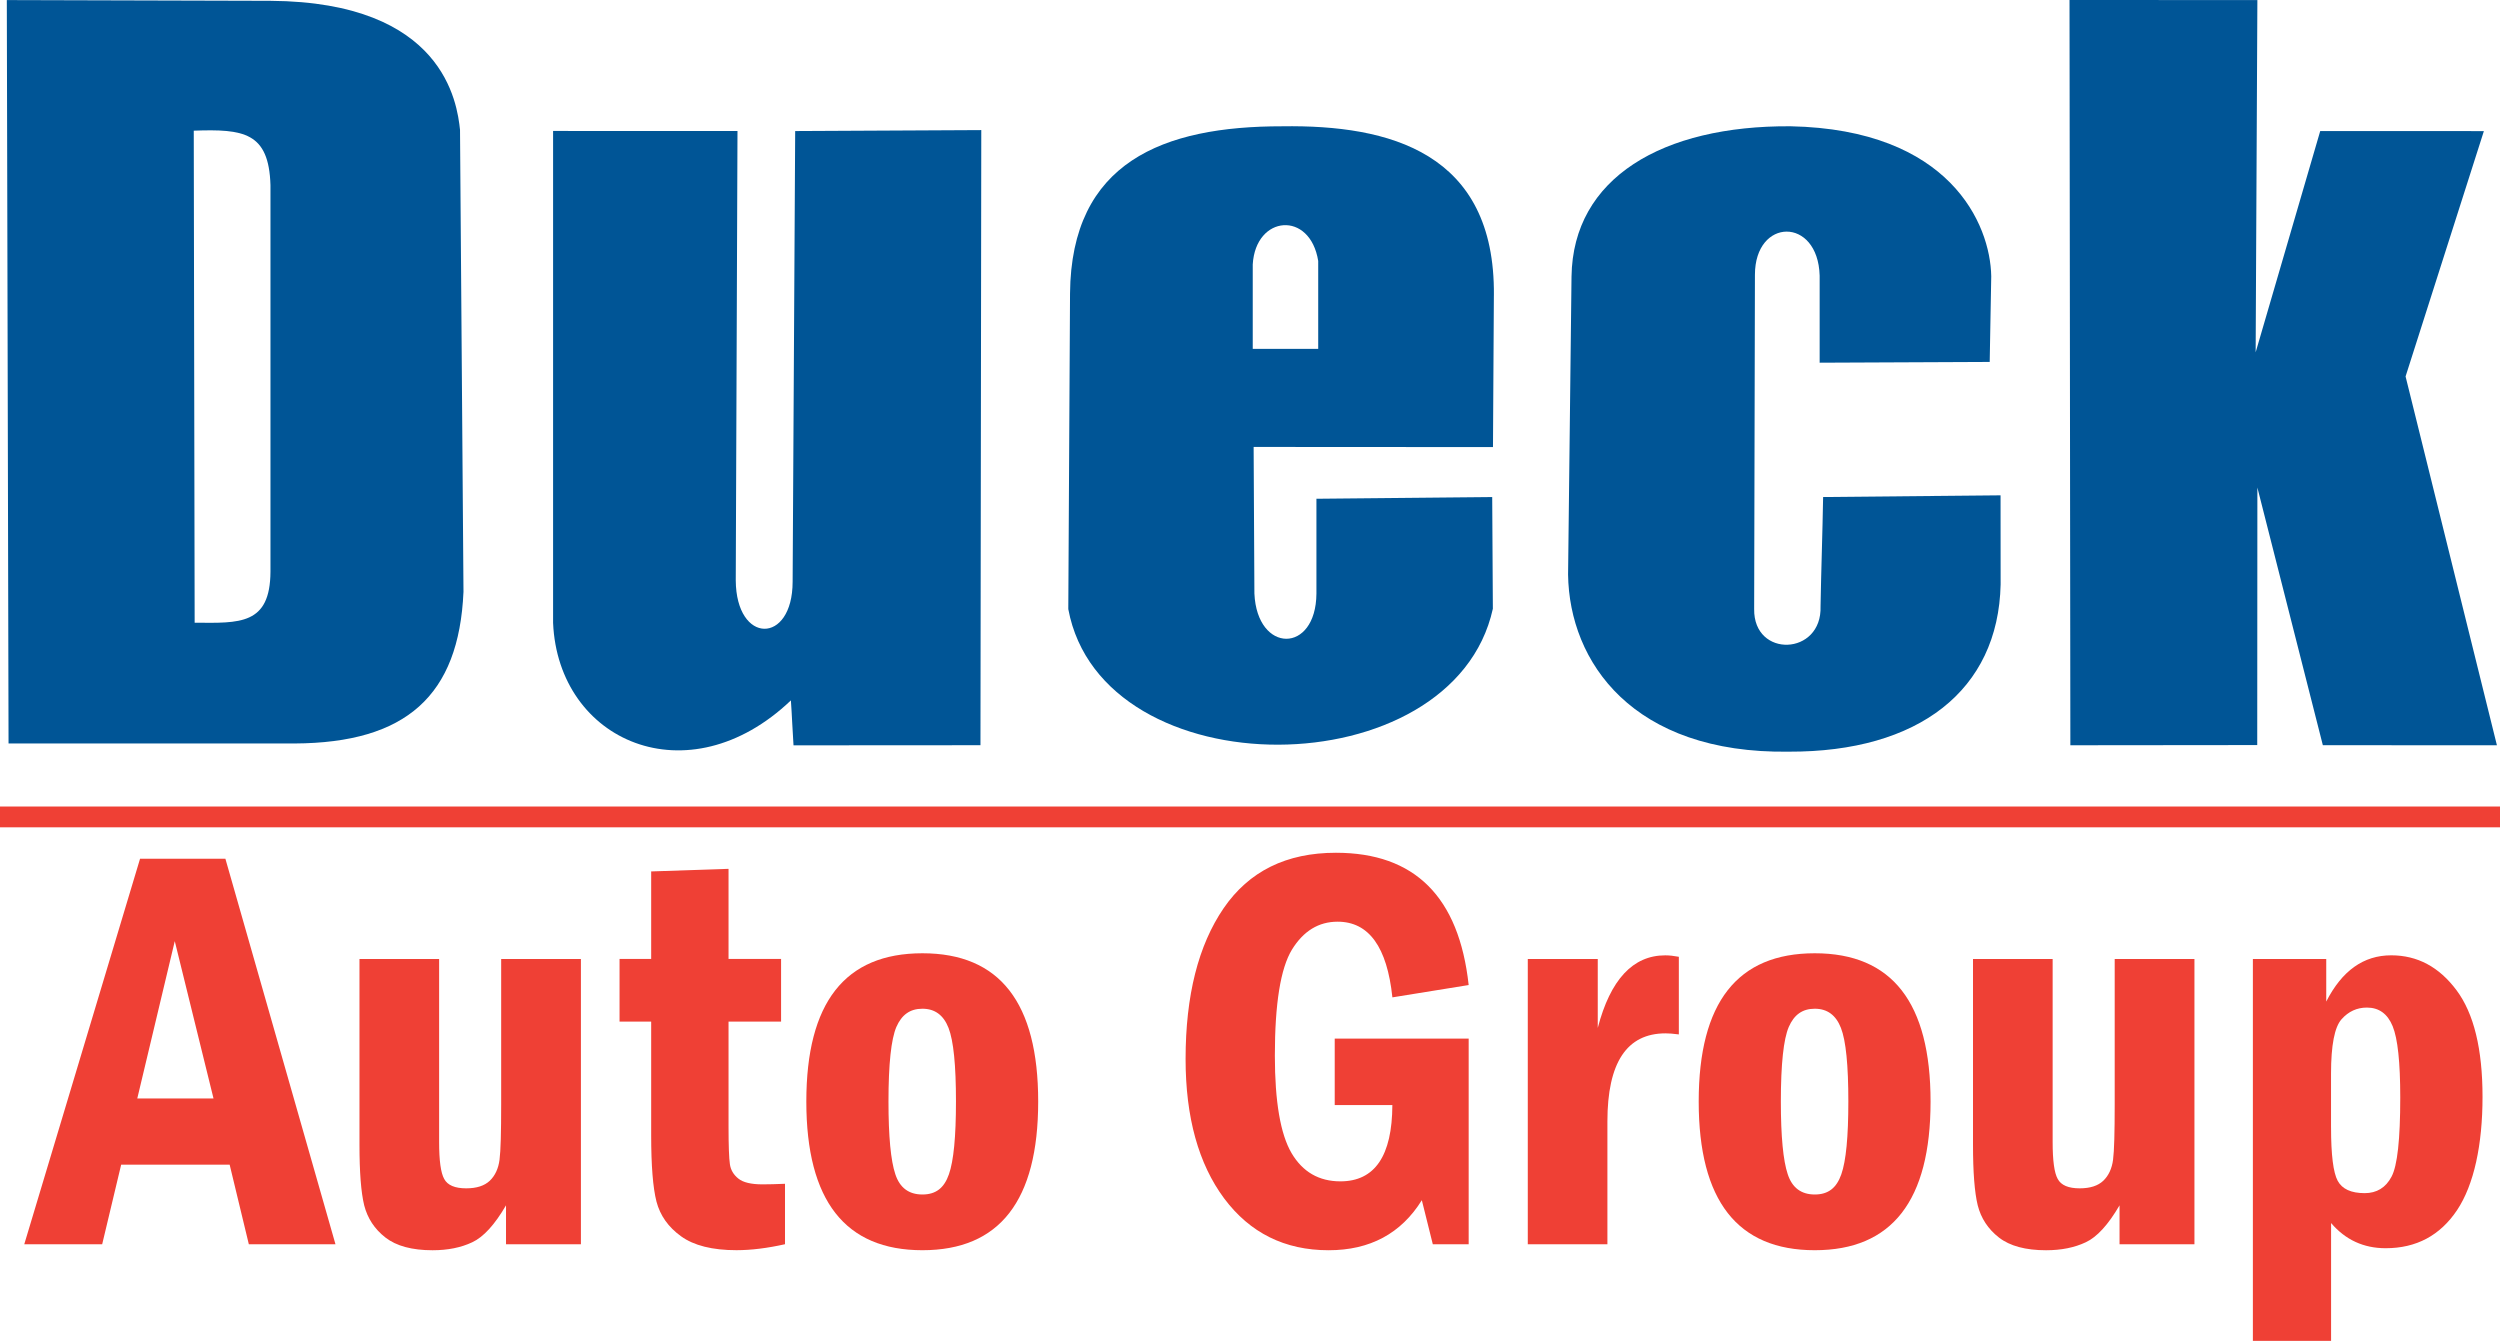 <?xml version="1.0" encoding="UTF-8"?>
<svg id="Layer_1" data-name="Layer 1" xmlns="http://www.w3.org/2000/svg" viewBox="0 0 1038.66 557.08">
  <defs>
    <style>
      .cls-1 {
        fill: #005596;
      }

      .cls-1, .cls-2 {
        fill-rule: evenodd;
      }

      .cls-3, .cls-2 {
        fill: #ef4035;
      }
    </style>
  </defs>
  <path class="cls-1" d="M229.79,54.41l76.61.03-.72,186.67c.16,26.66,23.58,26.79,23.63.63l1.06-187.29,77.32-.4-.34,255.56-77.67.05c-.47-6.67-.61-11.99-1.09-18.67-42.73,40.72-96.68,17.07-98.8-32.21V54.41h0Z"/>
  <path class="cls-1" d="M191.13,54.01c-1.2-11.22-6.68-53.19-78.76-53.67L2.83.03l.72,308.86h118.85c46.29-.24,68.25-19.8,70.16-63-.48-63.96-.96-127.92-1.44-191.88ZM112.37,237.47c-.1,22.23-12.83,21.4-31.5,21.24l-.37-204.42c20.73-.74,31.21.66,31.87,22.62v160.55Z"/>
  <path class="cls-1" d="M620.66,122.75c.57-59.5-43.5-70.94-87.92-70.28-49.52-.04-87.72,14.84-88.18,69.47-.23,44.63-.48,86.51-.72,131.13,14.07,75.52,159.92,74.73,176.39-.16l-.27-46.4-73.03.71v39.38c-.16,25.14-24.66,24.97-25.77,0l-.32-60.91,99.44.06.37-63ZM547.67,144.94h-27.2v-35.08c1.19-20.53,23.86-22.43,27.2-1.43v36.52Z"/>
  <path class="cls-1" d="M756,150.69l70.65-.32.64-35.57c-.37-21.78-17.22-61.01-83.39-62.34-53.13-.34-90.4,21.38-90.99,62.4l-1.43,123.86c.5,36.28,26.81,74.52,91.73,73.57,53.74.18,87.02-25.36,87.98-69.5l-.03-37-73.72.71c-.24,14.55-.82,30.83-1.07,45.39.72,20.59-27.89,21.62-27.58,1.15l.32-138.87c0-23.77,26.19-24.19,26.89.34v36.17h0Z"/>
  <polygon class="cls-1" points="859.81 0 860.16 309.63 937.8 309.55 937.86 202.56 965.06 309.61 1037.38 309.63 999.43 156.4 1031.96 54.47 963.97 54.44 937.14 146.37 937.86 .03 859.81 0 859.81 0 859.81 0"/>
  <polygon class="cls-2" points="0 335.08 1038.66 335.08 1038.66 343.72 0 343.72 0 335.08 0 335.08 0 335.08"/>
  <path class="cls-3" d="M58.19,356.77h35.45l45.74,160.18h-36l-7.97-33.08h-45.07l-7.89,33.08H10.08l48.11-160.18h0ZM88.71,456.38l-16.1-65.37-15.58,65.37h31.69Z"/>
  <path class="cls-3" d="M149.35,398.42h33.09v76.03c0,7.69.68,12.82,2.12,15.38,1.4,2.6,4.44,3.88,9.13,3.88,4.32,0,7.56-1.04,9.81-3.16,2.2-2.13,3.57-5.05,4.04-8.73.48-3.72.68-11.38.68-22.96v-60.44h33.13v118.53h-31.12v-16.18c-4.69,8.05-9.37,13.18-14.02,15.34-4.64,2.2-10.13,3.32-16.5,3.32-8.49,0-15.06-1.76-19.58-5.29-4.53-3.52-7.45-8.01-8.82-13.38-1.32-5.4-1.96-13.82-1.96-25.23v-77.11h0Z"/>
  <path class="cls-3" d="M270.56,362.05l32.12-1.08v37.44h21.83v26.04h-21.83v43.54c0,8.05.21,13.29.56,15.66.32,2.4,1.52,4.41,3.52,6.01,1.96,1.6,5.33,2.4,10.01,2.4,2.53,0,5.65-.08,9.37-.24v25.11c-7.33,1.64-14.05,2.48-20.15,2.48-10.01,0-17.7-1.92-23.03-5.77-5.33-3.84-8.7-8.65-10.22-14.42-1.48-5.81-2.2-14.97-2.2-27.6v-47.18h-13.14v-26.04h13.14v-36.37h0Z"/>
  <path class="cls-3" d="M431.33,457.66c0,41.18-16.02,61.76-48.1,61.76s-48.23-20.58-48.23-61.76,16.06-61.61,48.23-61.61,48.1,20.55,48.1,61.61h0ZM397.17,457.66c0-15.06-1.01-25.28-3.09-30.6-2.08-5.33-5.69-7.97-10.85-7.97s-8.61,2.52-10.82,7.57c-2.16,5.04-3.28,15.38-3.28,31,0,14.5.96,24.55,2.84,30.16,1.84,5.65,5.61,8.45,11.26,8.45s9.05-2.76,11.01-8.38c1.97-5.6,2.93-15.66,2.93-30.24h0Z"/>
  <path class="cls-3" d="M554.55,431.51h55.63v85.44h-14.9l-4.56-18.31c-8.62,13.86-21.55,20.79-38.74,20.79-18.23,0-32.68-7.21-43.39-21.54-10.65-14.34-16.02-33.65-16.02-57.92,0-26.36,5.28-47.23,15.79-62.61,10.53-15.38,26.07-23.07,46.66-23.07,32.76,0,51.15,18.31,55.16,54.96l-31.69,5.12c-2.2-20.94-9.77-31.44-22.75-31.44-7.93,0-14.22,3.89-18.99,11.62-4.72,7.77-7.09,22.42-7.09,44.02,0,19.15,2.33,32.64,6.93,40.5,4.61,7.81,11.37,11.74,20.3,11.74,14.3,0,21.51-10.58,21.59-31.69h-23.95v-27.59h0Z"/>
  <path class="cls-3" d="M634.74,398.42h29.07v28.65c5.25-20.11,14.62-30.16,28.04-30.16,1.64,0,3.53.2,5.65.6v32.25c-2.41-.33-4.25-.44-5.53-.44-16.1,0-24.15,12.17-24.15,36.6v51.03h-33.08v-118.53h0Z"/>
  <path class="cls-3" d="M802.08,457.66c0,41.18-16.02,61.76-48.11,61.76s-48.22-20.58-48.22-61.76,16.06-61.61,48.22-61.61,48.11,20.55,48.11,61.61h0ZM767.92,457.66c0-15.06-1-25.28-3.08-30.6-2.08-5.33-5.69-7.97-10.86-7.97s-8.61,2.52-10.81,7.57c-2.16,5.04-3.29,15.38-3.29,31,0,14.5.97,24.55,2.85,30.16,1.84,5.65,5.61,8.45,11.25,8.45s9.05-2.76,11.02-8.38c1.97-5.6,2.92-15.66,2.92-30.24h0Z"/>
  <path class="cls-3" d="M819.71,398.42h33.09v76.03c0,7.69.67,12.82,2.12,15.38,1.4,2.6,4.44,3.88,9.12,3.88,4.33,0,7.57-1.04,9.81-3.16,2.21-2.13,3.57-5.05,4.05-8.73.48-3.72.68-11.38.68-22.96v-60.44h33.13v118.53h-31.12v-16.18c-4.69,8.05-9.37,13.18-14.02,15.34-4.65,2.2-10.13,3.32-16.5,3.32-8.49,0-15.06-1.76-19.59-5.29-4.52-3.52-7.45-8.01-8.81-13.38-1.32-5.4-1.96-13.82-1.96-25.23v-77.11h0Z"/>
  <path class="cls-3" d="M935.99,398.42h30.48v17.7c6.53-12.82,15.5-19.22,27-19.22,10.89,0,19.91,4.84,27.12,14.5,7.21,9.65,10.81,24.43,10.81,44.3s-3.53,36.49-10.57,47.06c-7.05,10.54-16.95,15.83-29.68,15.83-9.17,0-16.71-3.49-22.67-10.46v48.95h-32.49v-158.66h0ZM968.47,468.48c0,11.33.92,18.71,2.76,22.11,1.84,3.4,5.56,5.12,11.21,5.12,5.01,0,8.74-2.28,11.14-6.81,2.45-4.53,3.64-15.54,3.64-32.96,0-14.58-1.04-24.43-3.16-29.6-2.12-5.16-5.69-7.73-10.7-7.73-4.12,0-7.64,1.6-10.53,4.85-2.92,3.28-4.37,10.81-4.37,22.59v22.43h0Z"/>
</svg>